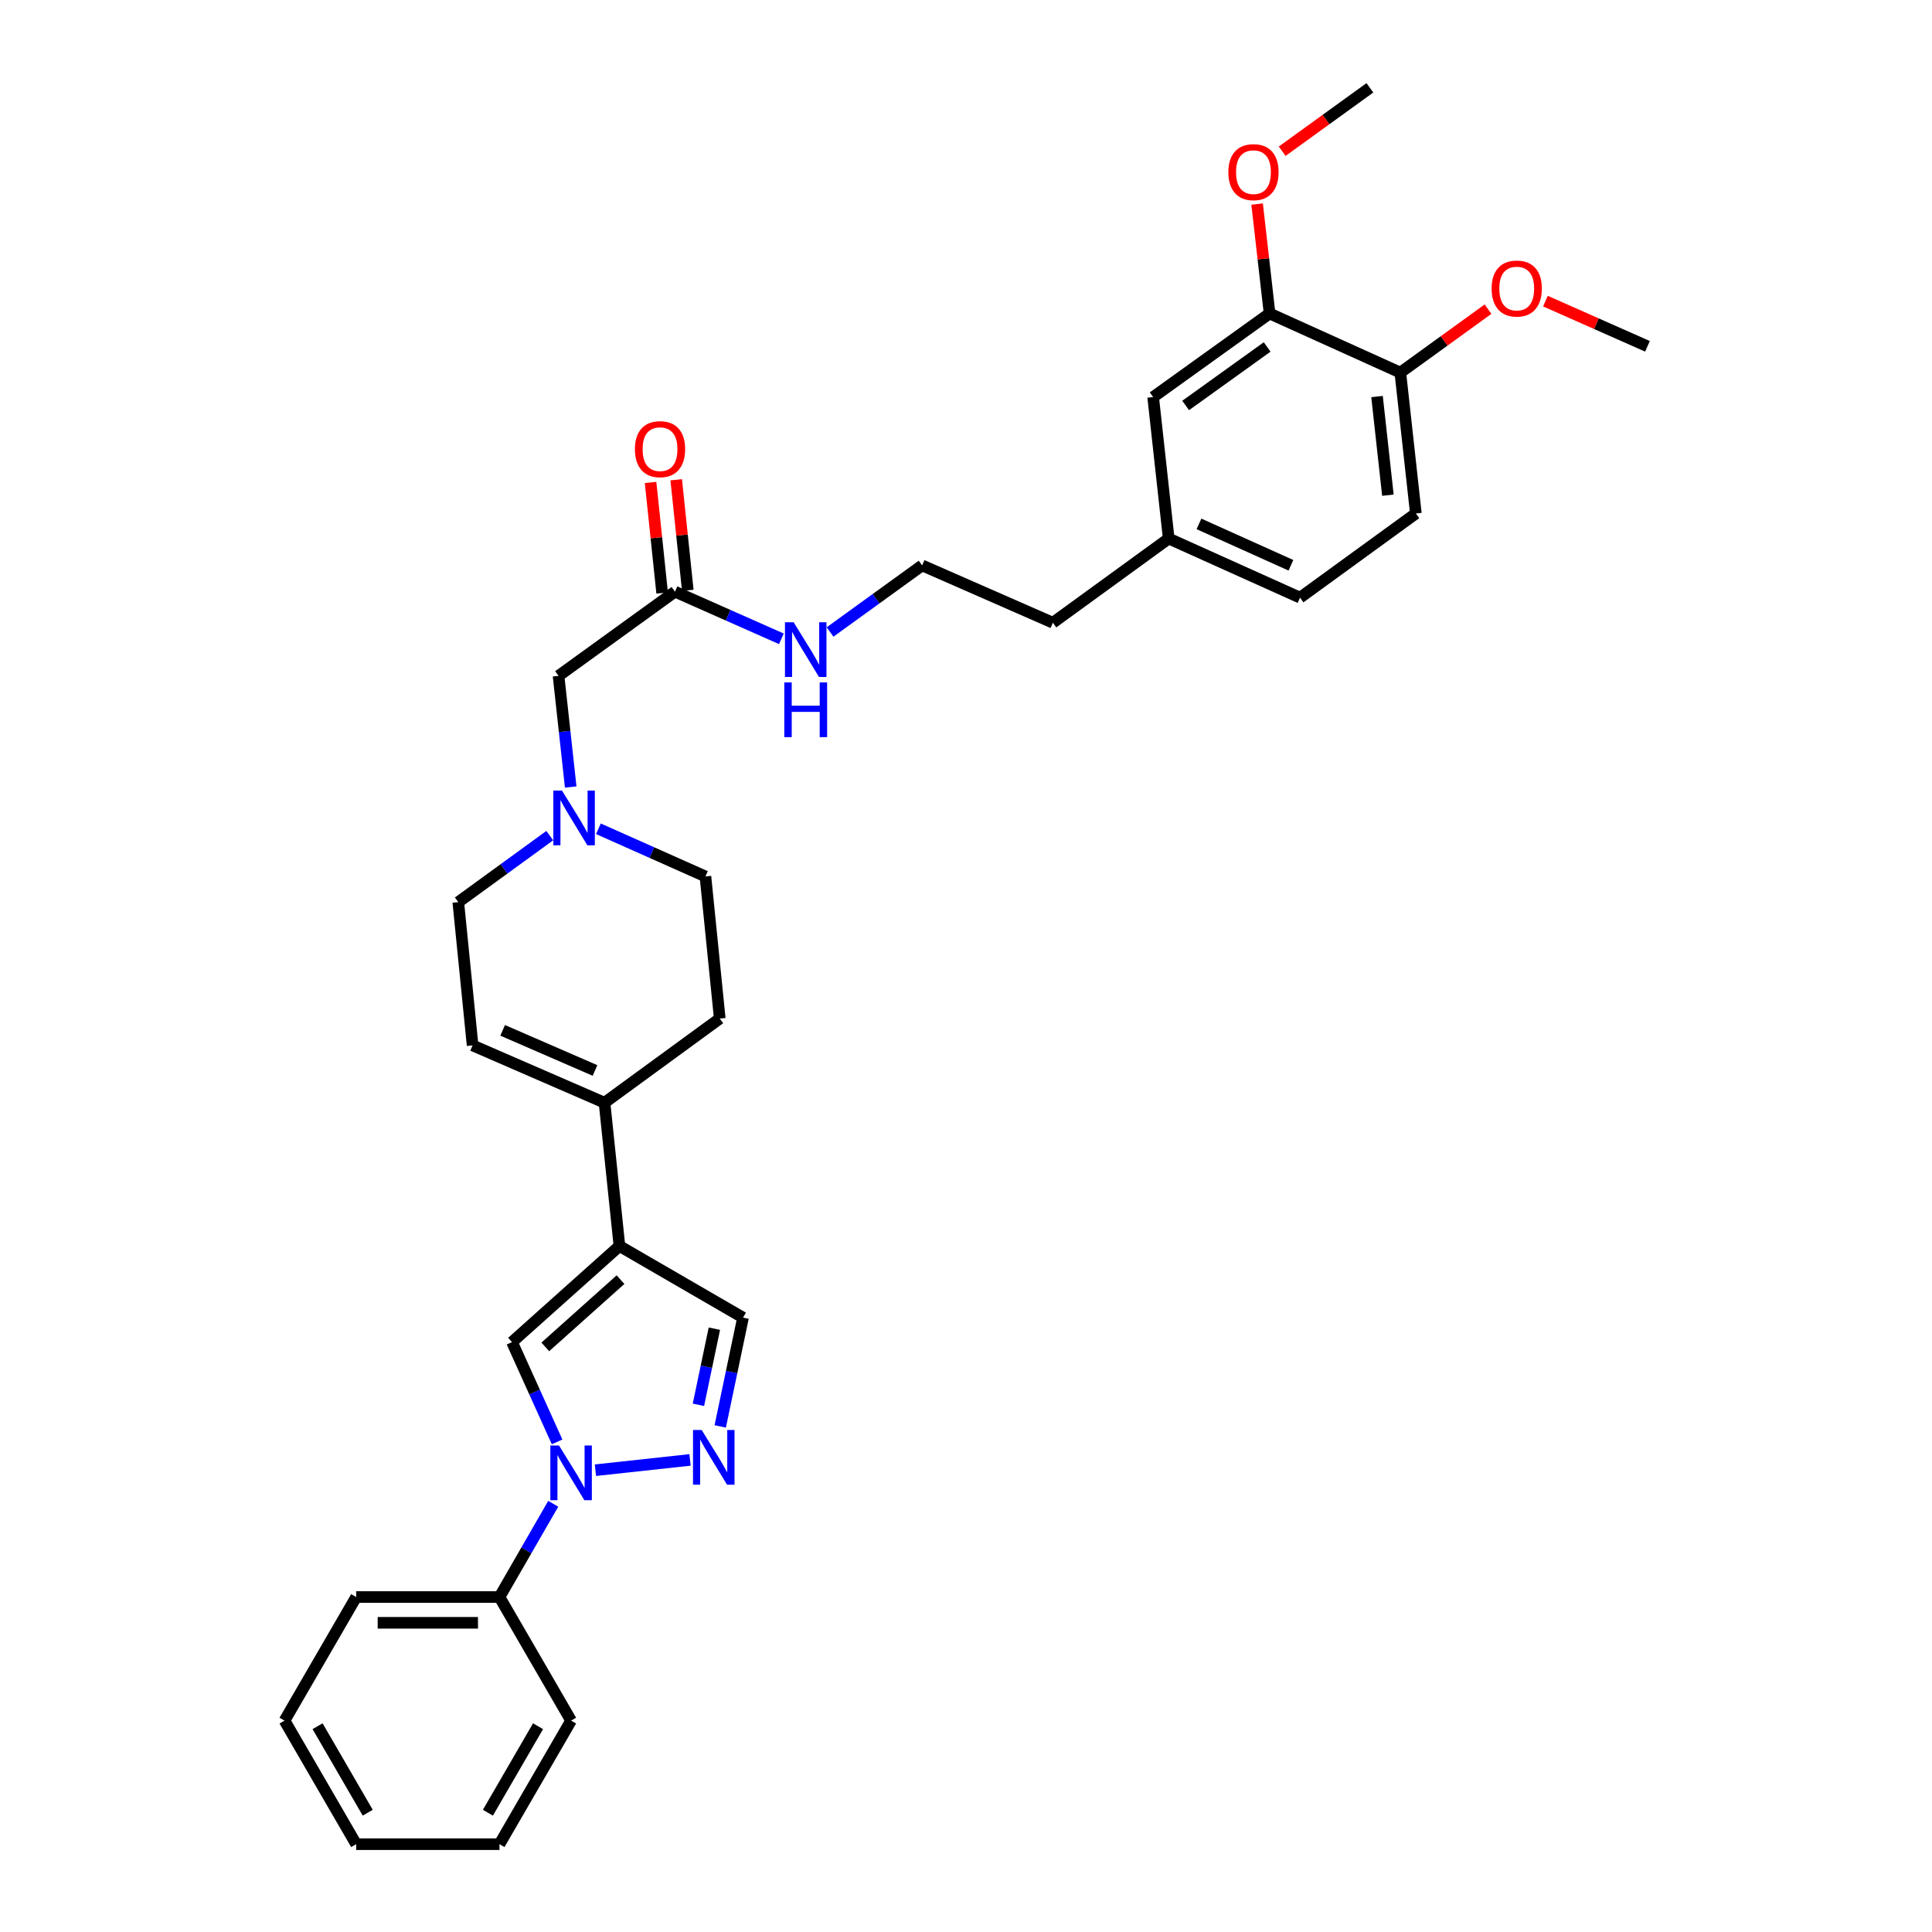 <?xml version='1.0' encoding='iso-8859-1'?>
<svg version='1.1' baseProfile='full'
              xmlns='http://www.w3.org/2000/svg'
                      xmlns:rdkit='http://www.rdkit.org/xml'
                      xmlns:xlink='http://www.w3.org/1999/xlink'
                  xml:space='preserve'
width='1000px' height='1000px' viewBox='0 0 1000 1000'>
<!-- END OF HEADER -->
<rect style='opacity:1.0;fill:#FFFFFF;stroke:none' width='1000' height='1000' x='0' y='0'> </rect>
<path class='bond-1' d='M 308.193,760.974 L 357.163,755.65' style='fill:none;fill-rule:evenodd;stroke:#0000FF;stroke-width:6px;stroke-linecap:butt;stroke-linejoin:miter;stroke-opacity:1' />
<path class='bond-2' d='M 288.357,746.327 L 276.684,720.499' style='fill:none;fill-rule:evenodd;stroke:#0000FF;stroke-width:6px;stroke-linecap:butt;stroke-linejoin:miter;stroke-opacity:1' />
<path class='bond-2' d='M 276.684,720.499 L 265.01,694.671' style='fill:none;fill-rule:evenodd;stroke:#000000;stroke-width:6px;stroke-linecap:butt;stroke-linejoin:miter;stroke-opacity:1' />
<path class='bond-9' d='M 286.359,778.358 L 272.442,802.489' style='fill:none;fill-rule:evenodd;stroke:#0000FF;stroke-width:6px;stroke-linecap:butt;stroke-linejoin:miter;stroke-opacity:1' />
<path class='bond-9' d='M 272.442,802.489 L 258.524,826.621' style='fill:none;fill-rule:evenodd;stroke:#000000;stroke-width:6px;stroke-linecap:butt;stroke-linejoin:miter;stroke-opacity:1' />
<path class='bond-0' d='M 320.622,644.93 L 265.01,694.671' style='fill:none;fill-rule:evenodd;stroke:#000000;stroke-width:6px;stroke-linecap:butt;stroke-linejoin:miter;stroke-opacity:1' />
<path class='bond-0' d='M 321.176,662.337 L 282.248,697.155' style='fill:none;fill-rule:evenodd;stroke:#000000;stroke-width:6px;stroke-linecap:butt;stroke-linejoin:miter;stroke-opacity:1' />
<path class='bond-3' d='M 320.622,644.93 L 312.898,570.764' style='fill:none;fill-rule:evenodd;stroke:#000000;stroke-width:6px;stroke-linecap:butt;stroke-linejoin:miter;stroke-opacity:1' />
<path class='bond-32' d='M 320.622,644.93 L 384.588,682.002' style='fill:none;fill-rule:evenodd;stroke:#000000;stroke-width:6px;stroke-linecap:butt;stroke-linejoin:miter;stroke-opacity:1' />
<path class='bond-4' d='M 372.796,738.308 L 378.692,710.155' style='fill:none;fill-rule:evenodd;stroke:#0000FF;stroke-width:6px;stroke-linecap:butt;stroke-linejoin:miter;stroke-opacity:1' />
<path class='bond-4' d='M 378.692,710.155 L 384.588,682.002' style='fill:none;fill-rule:evenodd;stroke:#000000;stroke-width:6px;stroke-linecap:butt;stroke-linejoin:miter;stroke-opacity:1' />
<path class='bond-4' d='M 361.505,727.127 L 365.632,707.42' style='fill:none;fill-rule:evenodd;stroke:#0000FF;stroke-width:6px;stroke-linecap:butt;stroke-linejoin:miter;stroke-opacity:1' />
<path class='bond-4' d='M 365.632,707.42 L 369.759,687.713' style='fill:none;fill-rule:evenodd;stroke:#000000;stroke-width:6px;stroke-linecap:butt;stroke-linejoin:miter;stroke-opacity:1' />
<path class='bond-6' d='M 312.898,570.764 L 244.617,541.097' style='fill:none;fill-rule:evenodd;stroke:#000000;stroke-width:6px;stroke-linecap:butt;stroke-linejoin:miter;stroke-opacity:1' />
<path class='bond-6' d='M 307.973,554.076 L 260.177,533.309' style='fill:none;fill-rule:evenodd;stroke:#000000;stroke-width:6px;stroke-linecap:butt;stroke-linejoin:miter;stroke-opacity:1' />
<path class='bond-13' d='M 312.898,570.764 L 372.542,527.205' style='fill:none;fill-rule:evenodd;stroke:#000000;stroke-width:6px;stroke-linecap:butt;stroke-linejoin:miter;stroke-opacity:1' />
<path class='bond-5' d='M 309.746,428.978 L 337.438,441.312' style='fill:none;fill-rule:evenodd;stroke:#0000FF;stroke-width:6px;stroke-linecap:butt;stroke-linejoin:miter;stroke-opacity:1' />
<path class='bond-5' d='M 337.438,441.312 L 365.129,453.647' style='fill:none;fill-rule:evenodd;stroke:#000000;stroke-width:6px;stroke-linecap:butt;stroke-linejoin:miter;stroke-opacity:1' />
<path class='bond-12' d='M 295.394,407.356 L 292.248,378.592' style='fill:none;fill-rule:evenodd;stroke:#0000FF;stroke-width:6px;stroke-linecap:butt;stroke-linejoin:miter;stroke-opacity:1' />
<path class='bond-12' d='M 292.248,378.592 L 289.102,349.829' style='fill:none;fill-rule:evenodd;stroke:#000000;stroke-width:6px;stroke-linecap:butt;stroke-linejoin:miter;stroke-opacity:1' />
<path class='bond-34' d='M 284.553,432.521 L 260.879,449.733' style='fill:none;fill-rule:evenodd;stroke:#0000FF;stroke-width:6px;stroke-linecap:butt;stroke-linejoin:miter;stroke-opacity:1' />
<path class='bond-34' d='M 260.879,449.733 L 237.205,466.946' style='fill:none;fill-rule:evenodd;stroke:#000000;stroke-width:6px;stroke-linecap:butt;stroke-linejoin:miter;stroke-opacity:1' />
<path class='bond-14' d='M 244.617,541.097 L 237.205,466.946' style='fill:none;fill-rule:evenodd;stroke:#000000;stroke-width:6px;stroke-linecap:butt;stroke-linejoin:miter;stroke-opacity:1' />
<path class='bond-7' d='M 657.132,162.26 L 596.872,205.522' style='fill:none;fill-rule:evenodd;stroke:#000000;stroke-width:6px;stroke-linecap:butt;stroke-linejoin:miter;stroke-opacity:1' />
<path class='bond-7' d='M 655.874,179.588 L 613.693,209.872' style='fill:none;fill-rule:evenodd;stroke:#000000;stroke-width:6px;stroke-linecap:butt;stroke-linejoin:miter;stroke-opacity:1' />
<path class='bond-21' d='M 657.132,162.26 L 653.907,133.942' style='fill:none;fill-rule:evenodd;stroke:#000000;stroke-width:6px;stroke-linecap:butt;stroke-linejoin:miter;stroke-opacity:1' />
<path class='bond-21' d='M 653.907,133.942 L 650.683,105.623' style='fill:none;fill-rule:evenodd;stroke:#FF0000;stroke-width:6px;stroke-linecap:butt;stroke-linejoin:miter;stroke-opacity:1' />
<path class='bond-35' d='M 657.132,162.26 L 724.804,192.853' style='fill:none;fill-rule:evenodd;stroke:#000000;stroke-width:6px;stroke-linecap:butt;stroke-linejoin:miter;stroke-opacity:1' />
<path class='bond-8' d='M 349.362,306.248 L 289.102,349.829' style='fill:none;fill-rule:evenodd;stroke:#000000;stroke-width:6px;stroke-linecap:butt;stroke-linejoin:miter;stroke-opacity:1' />
<path class='bond-15' d='M 355.997,305.554 L 353.001,276.938' style='fill:none;fill-rule:evenodd;stroke:#000000;stroke-width:6px;stroke-linecap:butt;stroke-linejoin:miter;stroke-opacity:1' />
<path class='bond-15' d='M 353.001,276.938 L 350.005,248.323' style='fill:none;fill-rule:evenodd;stroke:#FF0000;stroke-width:6px;stroke-linecap:butt;stroke-linejoin:miter;stroke-opacity:1' />
<path class='bond-15' d='M 342.727,306.943 L 339.731,278.328' style='fill:none;fill-rule:evenodd;stroke:#000000;stroke-width:6px;stroke-linecap:butt;stroke-linejoin:miter;stroke-opacity:1' />
<path class='bond-15' d='M 339.731,278.328 L 336.735,249.712' style='fill:none;fill-rule:evenodd;stroke:#FF0000;stroke-width:6px;stroke-linecap:butt;stroke-linejoin:miter;stroke-opacity:1' />
<path class='bond-17' d='M 349.362,306.248 L 376.903,318.452' style='fill:none;fill-rule:evenodd;stroke:#000000;stroke-width:6px;stroke-linecap:butt;stroke-linejoin:miter;stroke-opacity:1' />
<path class='bond-17' d='M 376.903,318.452 L 404.444,330.655' style='fill:none;fill-rule:evenodd;stroke:#0000FF;stroke-width:6px;stroke-linecap:butt;stroke-linejoin:miter;stroke-opacity:1' />
<path class='bond-25' d='M 258.524,826.621 L 184.358,826.621' style='fill:none;fill-rule:evenodd;stroke:#000000;stroke-width:6px;stroke-linecap:butt;stroke-linejoin:miter;stroke-opacity:1' />
<path class='bond-25' d='M 247.399,839.964 L 195.483,839.964' style='fill:none;fill-rule:evenodd;stroke:#000000;stroke-width:6px;stroke-linecap:butt;stroke-linejoin:miter;stroke-opacity:1' />
<path class='bond-26' d='M 258.524,826.621 L 295.596,890.587' style='fill:none;fill-rule:evenodd;stroke:#000000;stroke-width:6px;stroke-linecap:butt;stroke-linejoin:miter;stroke-opacity:1' />
<path class='bond-10' d='M 724.804,192.853 L 732.84,265.781' style='fill:none;fill-rule:evenodd;stroke:#000000;stroke-width:6px;stroke-linecap:butt;stroke-linejoin:miter;stroke-opacity:1' />
<path class='bond-10' d='M 712.747,205.254 L 718.372,256.304' style='fill:none;fill-rule:evenodd;stroke:#000000;stroke-width:6px;stroke-linecap:butt;stroke-linejoin:miter;stroke-opacity:1' />
<path class='bond-22' d='M 724.804,192.853 L 747.501,176.437' style='fill:none;fill-rule:evenodd;stroke:#000000;stroke-width:6px;stroke-linecap:butt;stroke-linejoin:miter;stroke-opacity:1' />
<path class='bond-22' d='M 747.501,176.437 L 770.197,160.02' style='fill:none;fill-rule:evenodd;stroke:#FF0000;stroke-width:6px;stroke-linecap:butt;stroke-linejoin:miter;stroke-opacity:1' />
<path class='bond-11' d='M 596.872,205.522 L 604.915,278.747' style='fill:none;fill-rule:evenodd;stroke:#000000;stroke-width:6px;stroke-linecap:butt;stroke-linejoin:miter;stroke-opacity:1' />
<path class='bond-18' d='M 372.542,527.205 L 365.129,453.647' style='fill:none;fill-rule:evenodd;stroke:#000000;stroke-width:6px;stroke-linecap:butt;stroke-linejoin:miter;stroke-opacity:1' />
<path class='bond-16' d='M 732.84,265.781 L 672.899,309.347' style='fill:none;fill-rule:evenodd;stroke:#000000;stroke-width:6px;stroke-linecap:butt;stroke-linejoin:miter;stroke-opacity:1' />
<path class='bond-23' d='M 429.634,327.121 L 453.46,309.887' style='fill:none;fill-rule:evenodd;stroke:#0000FF;stroke-width:6px;stroke-linecap:butt;stroke-linejoin:miter;stroke-opacity:1' />
<path class='bond-23' d='M 453.46,309.887 L 477.287,292.653' style='fill:none;fill-rule:evenodd;stroke:#000000;stroke-width:6px;stroke-linecap:butt;stroke-linejoin:miter;stroke-opacity:1' />
<path class='bond-19' d='M 604.915,278.747 L 544.959,322.327' style='fill:none;fill-rule:evenodd;stroke:#000000;stroke-width:6px;stroke-linecap:butt;stroke-linejoin:miter;stroke-opacity:1' />
<path class='bond-20' d='M 604.915,278.747 L 672.899,309.347' style='fill:none;fill-rule:evenodd;stroke:#000000;stroke-width:6px;stroke-linecap:butt;stroke-linejoin:miter;stroke-opacity:1' />
<path class='bond-20' d='M 620.589,271.169 L 668.178,292.59' style='fill:none;fill-rule:evenodd;stroke:#000000;stroke-width:6px;stroke-linecap:butt;stroke-linejoin:miter;stroke-opacity:1' />
<path class='bond-27' d='M 663.651,78.278 L 686.351,61.866' style='fill:none;fill-rule:evenodd;stroke:#FF0000;stroke-width:6px;stroke-linecap:butt;stroke-linejoin:miter;stroke-opacity:1' />
<path class='bond-27' d='M 686.351,61.866 L 709.052,45.455' style='fill:none;fill-rule:evenodd;stroke:#000000;stroke-width:6px;stroke-linecap:butt;stroke-linejoin:miter;stroke-opacity:1' />
<path class='bond-28' d='M 799.907,155.853 L 826.318,167.555' style='fill:none;fill-rule:evenodd;stroke:#FF0000;stroke-width:6px;stroke-linecap:butt;stroke-linejoin:miter;stroke-opacity:1' />
<path class='bond-28' d='M 826.318,167.555 L 852.729,179.258' style='fill:none;fill-rule:evenodd;stroke:#000000;stroke-width:6px;stroke-linecap:butt;stroke-linejoin:miter;stroke-opacity:1' />
<path class='bond-24' d='M 477.287,292.653 L 544.959,322.327' style='fill:none;fill-rule:evenodd;stroke:#000000;stroke-width:6px;stroke-linecap:butt;stroke-linejoin:miter;stroke-opacity:1' />
<path class='bond-30' d='M 184.358,826.621 L 147.271,890.587' style='fill:none;fill-rule:evenodd;stroke:#000000;stroke-width:6px;stroke-linecap:butt;stroke-linejoin:miter;stroke-opacity:1' />
<path class='bond-29' d='M 295.596,890.587 L 258.524,954.545' style='fill:none;fill-rule:evenodd;stroke:#000000;stroke-width:6px;stroke-linecap:butt;stroke-linejoin:miter;stroke-opacity:1' />
<path class='bond-29' d='M 278.491,893.489 L 252.541,938.26' style='fill:none;fill-rule:evenodd;stroke:#000000;stroke-width:6px;stroke-linecap:butt;stroke-linejoin:miter;stroke-opacity:1' />
<path class='bond-31' d='M 258.524,954.545 L 184.358,954.545' style='fill:none;fill-rule:evenodd;stroke:#000000;stroke-width:6px;stroke-linecap:butt;stroke-linejoin:miter;stroke-opacity:1' />
<path class='bond-33' d='M 147.271,890.587 L 184.358,954.545' style='fill:none;fill-rule:evenodd;stroke:#000000;stroke-width:6px;stroke-linecap:butt;stroke-linejoin:miter;stroke-opacity:1' />
<path class='bond-33' d='M 164.377,893.487 L 190.338,938.258' style='fill:none;fill-rule:evenodd;stroke:#000000;stroke-width:6px;stroke-linecap:butt;stroke-linejoin:miter;stroke-opacity:1' />
<path  class='atom-0' d='M 289.336 748.183
L 298.616 763.183
Q 299.536 764.663, 301.016 767.343
Q 302.496 770.023, 302.576 770.183
L 302.576 748.183
L 306.336 748.183
L 306.336 776.503
L 302.456 776.503
L 292.496 760.103
Q 291.336 758.183, 290.096 755.983
Q 288.896 753.783, 288.536 753.103
L 288.536 776.503
L 284.856 776.503
L 284.856 748.183
L 289.336 748.183
' fill='#0000FF'/>
<path  class='atom-2' d='M 363.184 740.155
L 372.464 755.155
Q 373.384 756.635, 374.864 759.315
Q 376.344 761.995, 376.424 762.155
L 376.424 740.155
L 380.184 740.155
L 380.184 768.475
L 376.304 768.475
L 366.344 752.075
Q 365.184 750.155, 363.944 747.955
Q 362.744 745.755, 362.384 745.075
L 362.384 768.475
L 358.704 768.475
L 358.704 740.155
L 363.184 740.155
' fill='#0000FF'/>
<path  class='atom-6' d='M 290.885 409.205
L 300.165 424.205
Q 301.085 425.685, 302.565 428.365
Q 304.045 431.045, 304.125 431.205
L 304.125 409.205
L 307.885 409.205
L 307.885 437.525
L 304.005 437.525
L 294.045 421.125
Q 292.885 419.205, 291.645 417.005
Q 290.445 414.805, 290.085 414.125
L 290.085 437.525
L 286.405 437.525
L 286.405 409.205
L 290.885 409.205
' fill='#0000FF'/>
<path  class='atom-16' d='M 328.63 232.481
Q 328.63 225.681, 331.99 221.881
Q 335.35 218.081, 341.63 218.081
Q 347.91 218.081, 351.27 221.881
Q 354.63 225.681, 354.63 232.481
Q 354.63 239.361, 351.23 243.281
Q 347.83 247.161, 341.63 247.161
Q 335.39 247.161, 331.99 243.281
Q 328.63 239.401, 328.63 232.481
M 341.63 243.961
Q 345.95 243.961, 348.27 241.081
Q 350.63 238.161, 350.63 232.481
Q 350.63 226.921, 348.27 224.121
Q 345.95 221.281, 341.63 221.281
Q 337.31 221.281, 334.95 224.081
Q 332.63 226.881, 332.63 232.481
Q 332.63 238.201, 334.95 241.081
Q 337.31 243.961, 341.63 243.961
' fill='#FF0000'/>
<path  class='atom-18' d='M 410.775 322.074
L 420.055 337.074
Q 420.975 338.554, 422.455 341.234
Q 423.935 343.914, 424.015 344.074
L 424.015 322.074
L 427.775 322.074
L 427.775 350.394
L 423.895 350.394
L 413.935 333.994
Q 412.775 332.074, 411.535 329.874
Q 410.335 327.674, 409.975 326.994
L 409.975 350.394
L 406.295 350.394
L 406.295 322.074
L 410.775 322.074
' fill='#0000FF'/>
<path  class='atom-18' d='M 405.955 353.226
L 409.795 353.226
L 409.795 365.266
L 424.275 365.266
L 424.275 353.226
L 428.115 353.226
L 428.115 381.546
L 424.275 381.546
L 424.275 368.466
L 409.795 368.466
L 409.795 381.546
L 405.955 381.546
L 405.955 353.226
' fill='#0000FF'/>
<path  class='atom-22' d='M 635.792 89.1
Q 635.792 82.3, 639.152 78.5
Q 642.512 74.7, 648.792 74.7
Q 655.072 74.7, 658.432 78.5
Q 661.792 82.3, 661.792 89.1
Q 661.792 95.98, 658.392 99.9
Q 654.992 103.78, 648.792 103.78
Q 642.552 103.78, 639.152 99.9
Q 635.792 96.02, 635.792 89.1
M 648.792 100.58
Q 653.112 100.58, 655.432 97.7
Q 657.792 94.78, 657.792 89.1
Q 657.792 83.54, 655.432 80.74
Q 653.112 77.9, 648.792 77.9
Q 644.472 77.9, 642.112 80.7
Q 639.792 83.5, 639.792 89.1
Q 639.792 94.82, 642.112 97.7
Q 644.472 100.58, 648.792 100.58
' fill='#FF0000'/>
<path  class='atom-23' d='M 772.056 149.352
Q 772.056 142.552, 775.416 138.752
Q 778.776 134.952, 785.056 134.952
Q 791.336 134.952, 794.696 138.752
Q 798.056 142.552, 798.056 149.352
Q 798.056 156.232, 794.656 160.152
Q 791.256 164.032, 785.056 164.032
Q 778.816 164.032, 775.416 160.152
Q 772.056 156.272, 772.056 149.352
M 785.056 160.832
Q 789.376 160.832, 791.696 157.952
Q 794.056 155.032, 794.056 149.352
Q 794.056 143.792, 791.696 140.992
Q 789.376 138.152, 785.056 138.152
Q 780.736 138.152, 778.376 140.952
Q 776.056 143.752, 776.056 149.352
Q 776.056 155.072, 778.376 157.952
Q 780.736 160.832, 785.056 160.832
' fill='#FF0000'/>
</svg>
